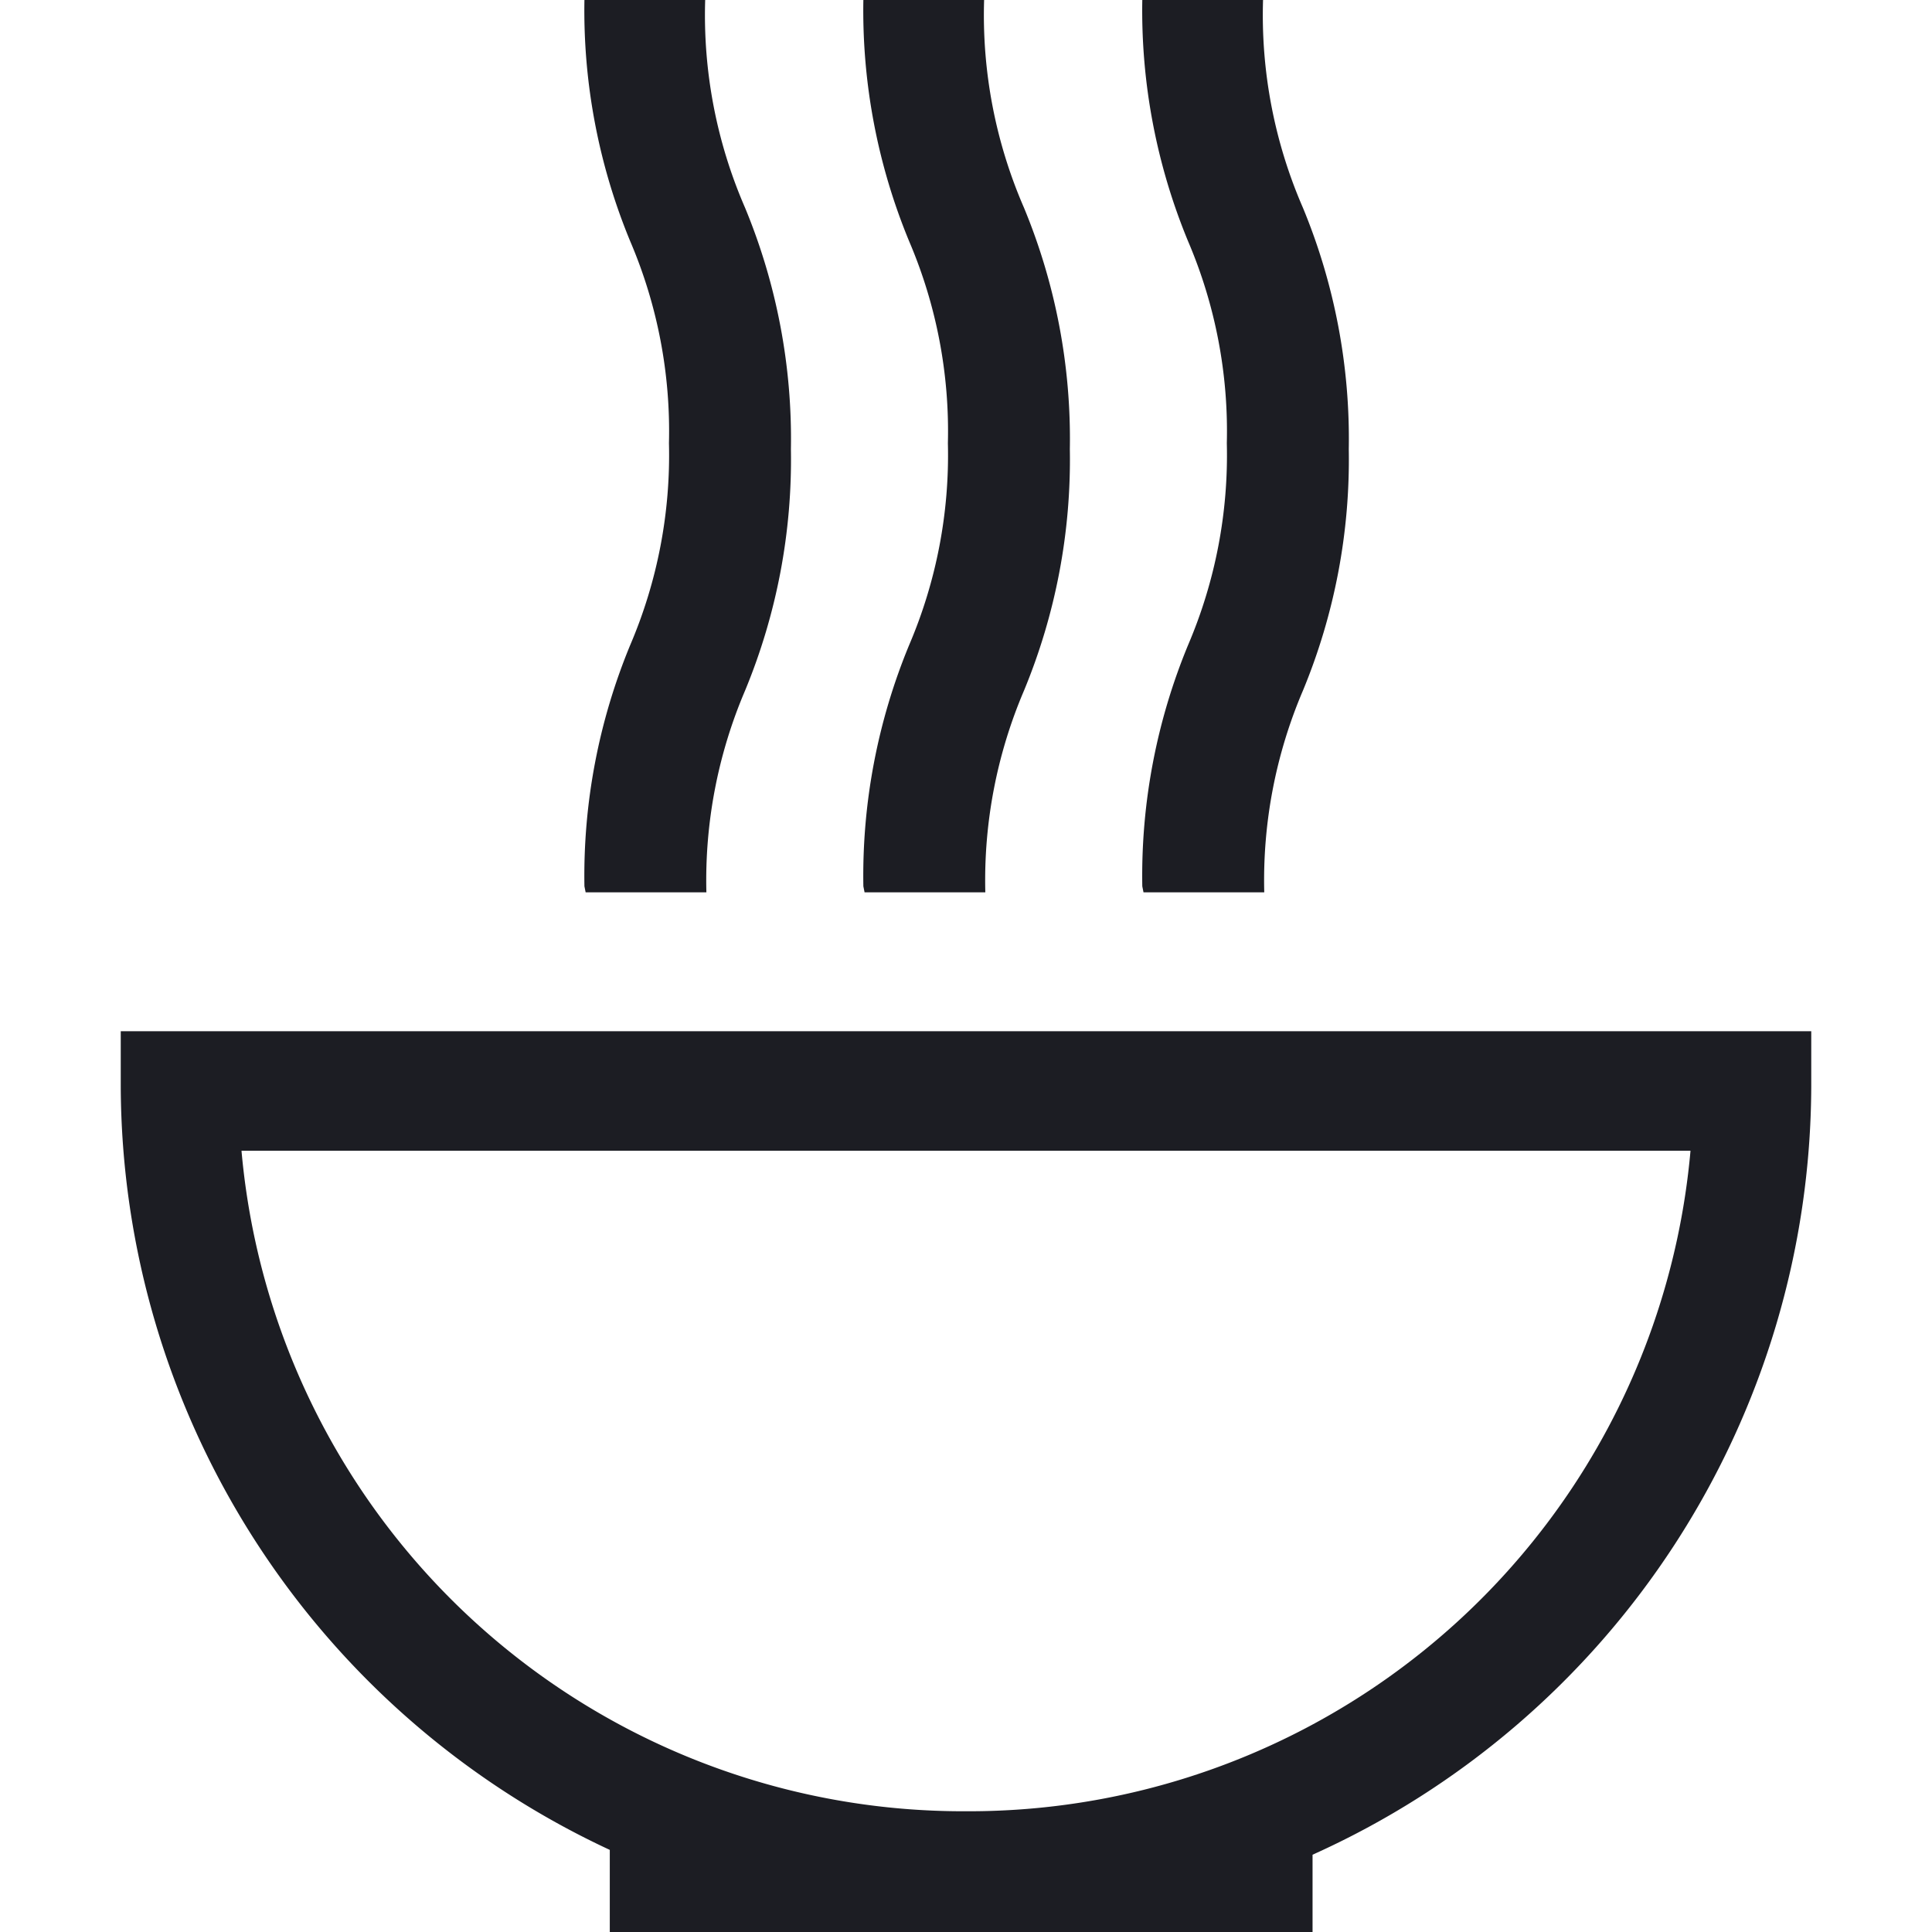 <svg id="Layer_1" data-name="Layer 1" xmlns="http://www.w3.org/2000/svg" viewBox="0 0 16 16"><defs><style>.cls-1{fill:#1c1d23;}</style></defs><title>foodpairing_Vegeterian</title><path class="cls-1" d="M1,8.54V9a7,7,0,0,0,4.05,6.32V16h5.82v-.64A7,7,0,0,0,15,9V8.54ZM8,15A6,6,0,0,1,2,9.53H14A6,6,0,0,1,8,15Zm0,0"/><path class="cls-1" d="M4.85,7.39h1a4,4,0,0,1,.32-1.67,5,5,0,0,0,.38-2,5,5,0,0,0-.38-2A4,4,0,0,1,5.84,0h-1a5,5,0,0,0,.38,2,4,4,0,0,1,.32,1.67,4,4,0,0,1-.32,1.67,5,5,0,0,0-.38,2Zm0,0"/><path class="cls-1" d="M7.16,7.39h1a4,4,0,0,1,.32-1.67,5,5,0,0,0,.38-2,5,5,0,0,0-.38-2A4,4,0,0,1,8.15,0h-1a5,5,0,0,0,.38,2,4,4,0,0,1,.32,1.67,4,4,0,0,1-.32,1.67,5,5,0,0,0-.38,2Zm0,0"/><path class="cls-1" d="M9.47,7.39h1a4,4,0,0,1,.32-1.67,5,5,0,0,0,.38-2,5,5,0,0,0-.38-2A4,4,0,0,1,10.46,0h-1a5,5,0,0,0,.38,2,4,4,0,0,1,.32,1.67,4,4,0,0,1-.32,1.67,5,5,0,0,0-.38,2Zm0,0"/></svg>